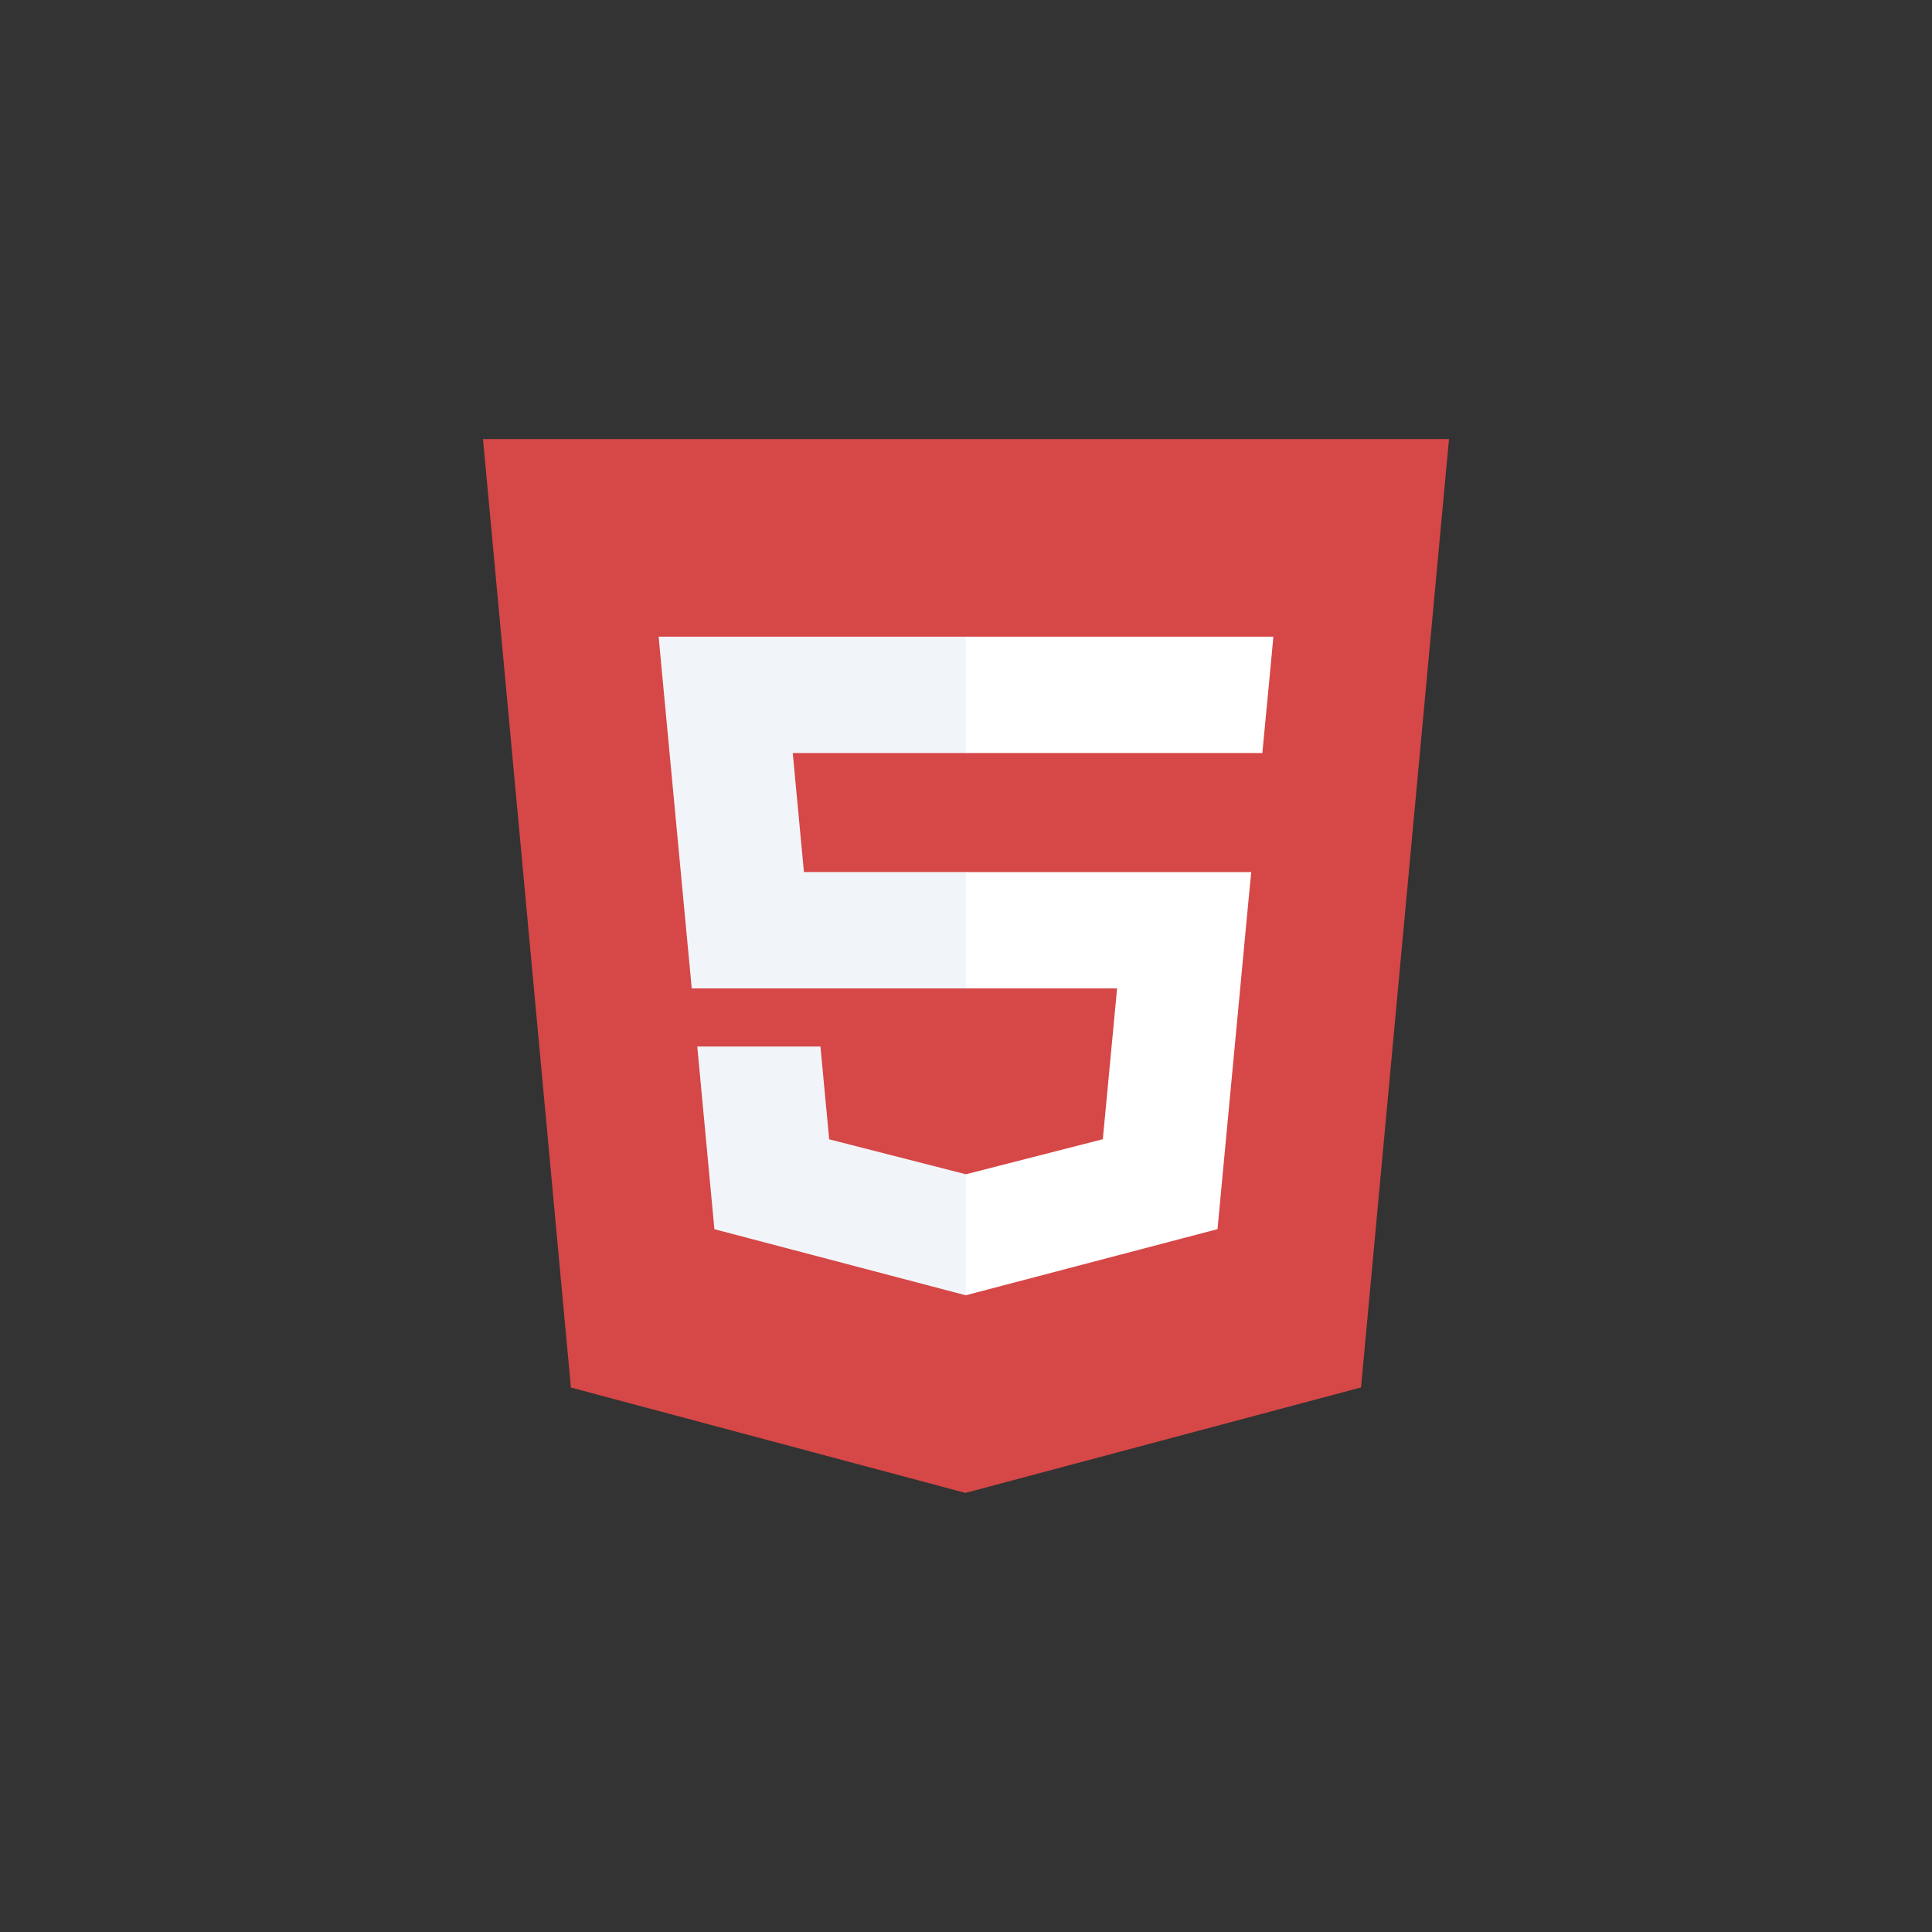 <svg xmlns="http://www.w3.org/2000/svg" width="44" height="44"><rect width="100%" height="100%" fill="#333333" stroke="none"/><g fill="none" fill-rule="evenodd"><path fill="#FF4D4D" d="M11 10l2.002 21.6 8.985 2.4 9.009-2.402L33 10z" opacity=".8"/><path fill="#F1F5F9" d="M18.684 23.834H15.88l.39 4.16 5.727 1.506.013-.004V26.74l-.013.003-3.113-.796-.199-2.113zm-.63-6.685h3.955V14.5H15l.066.71.688 7.3h6.255v-2.65h-3.7l-.255-2.712z"/><path fill="#FFF" d="M21.998 17.142v.007h6.751l.057-.596.128-1.342L29 14.5h-7.002v2.642zm0 5.368h3.443l-.325 3.435-3.118.798v2.755l5.73-1.505.042-.447.657-6.973.069-.712h-6.498v2.65z"/></g></svg>